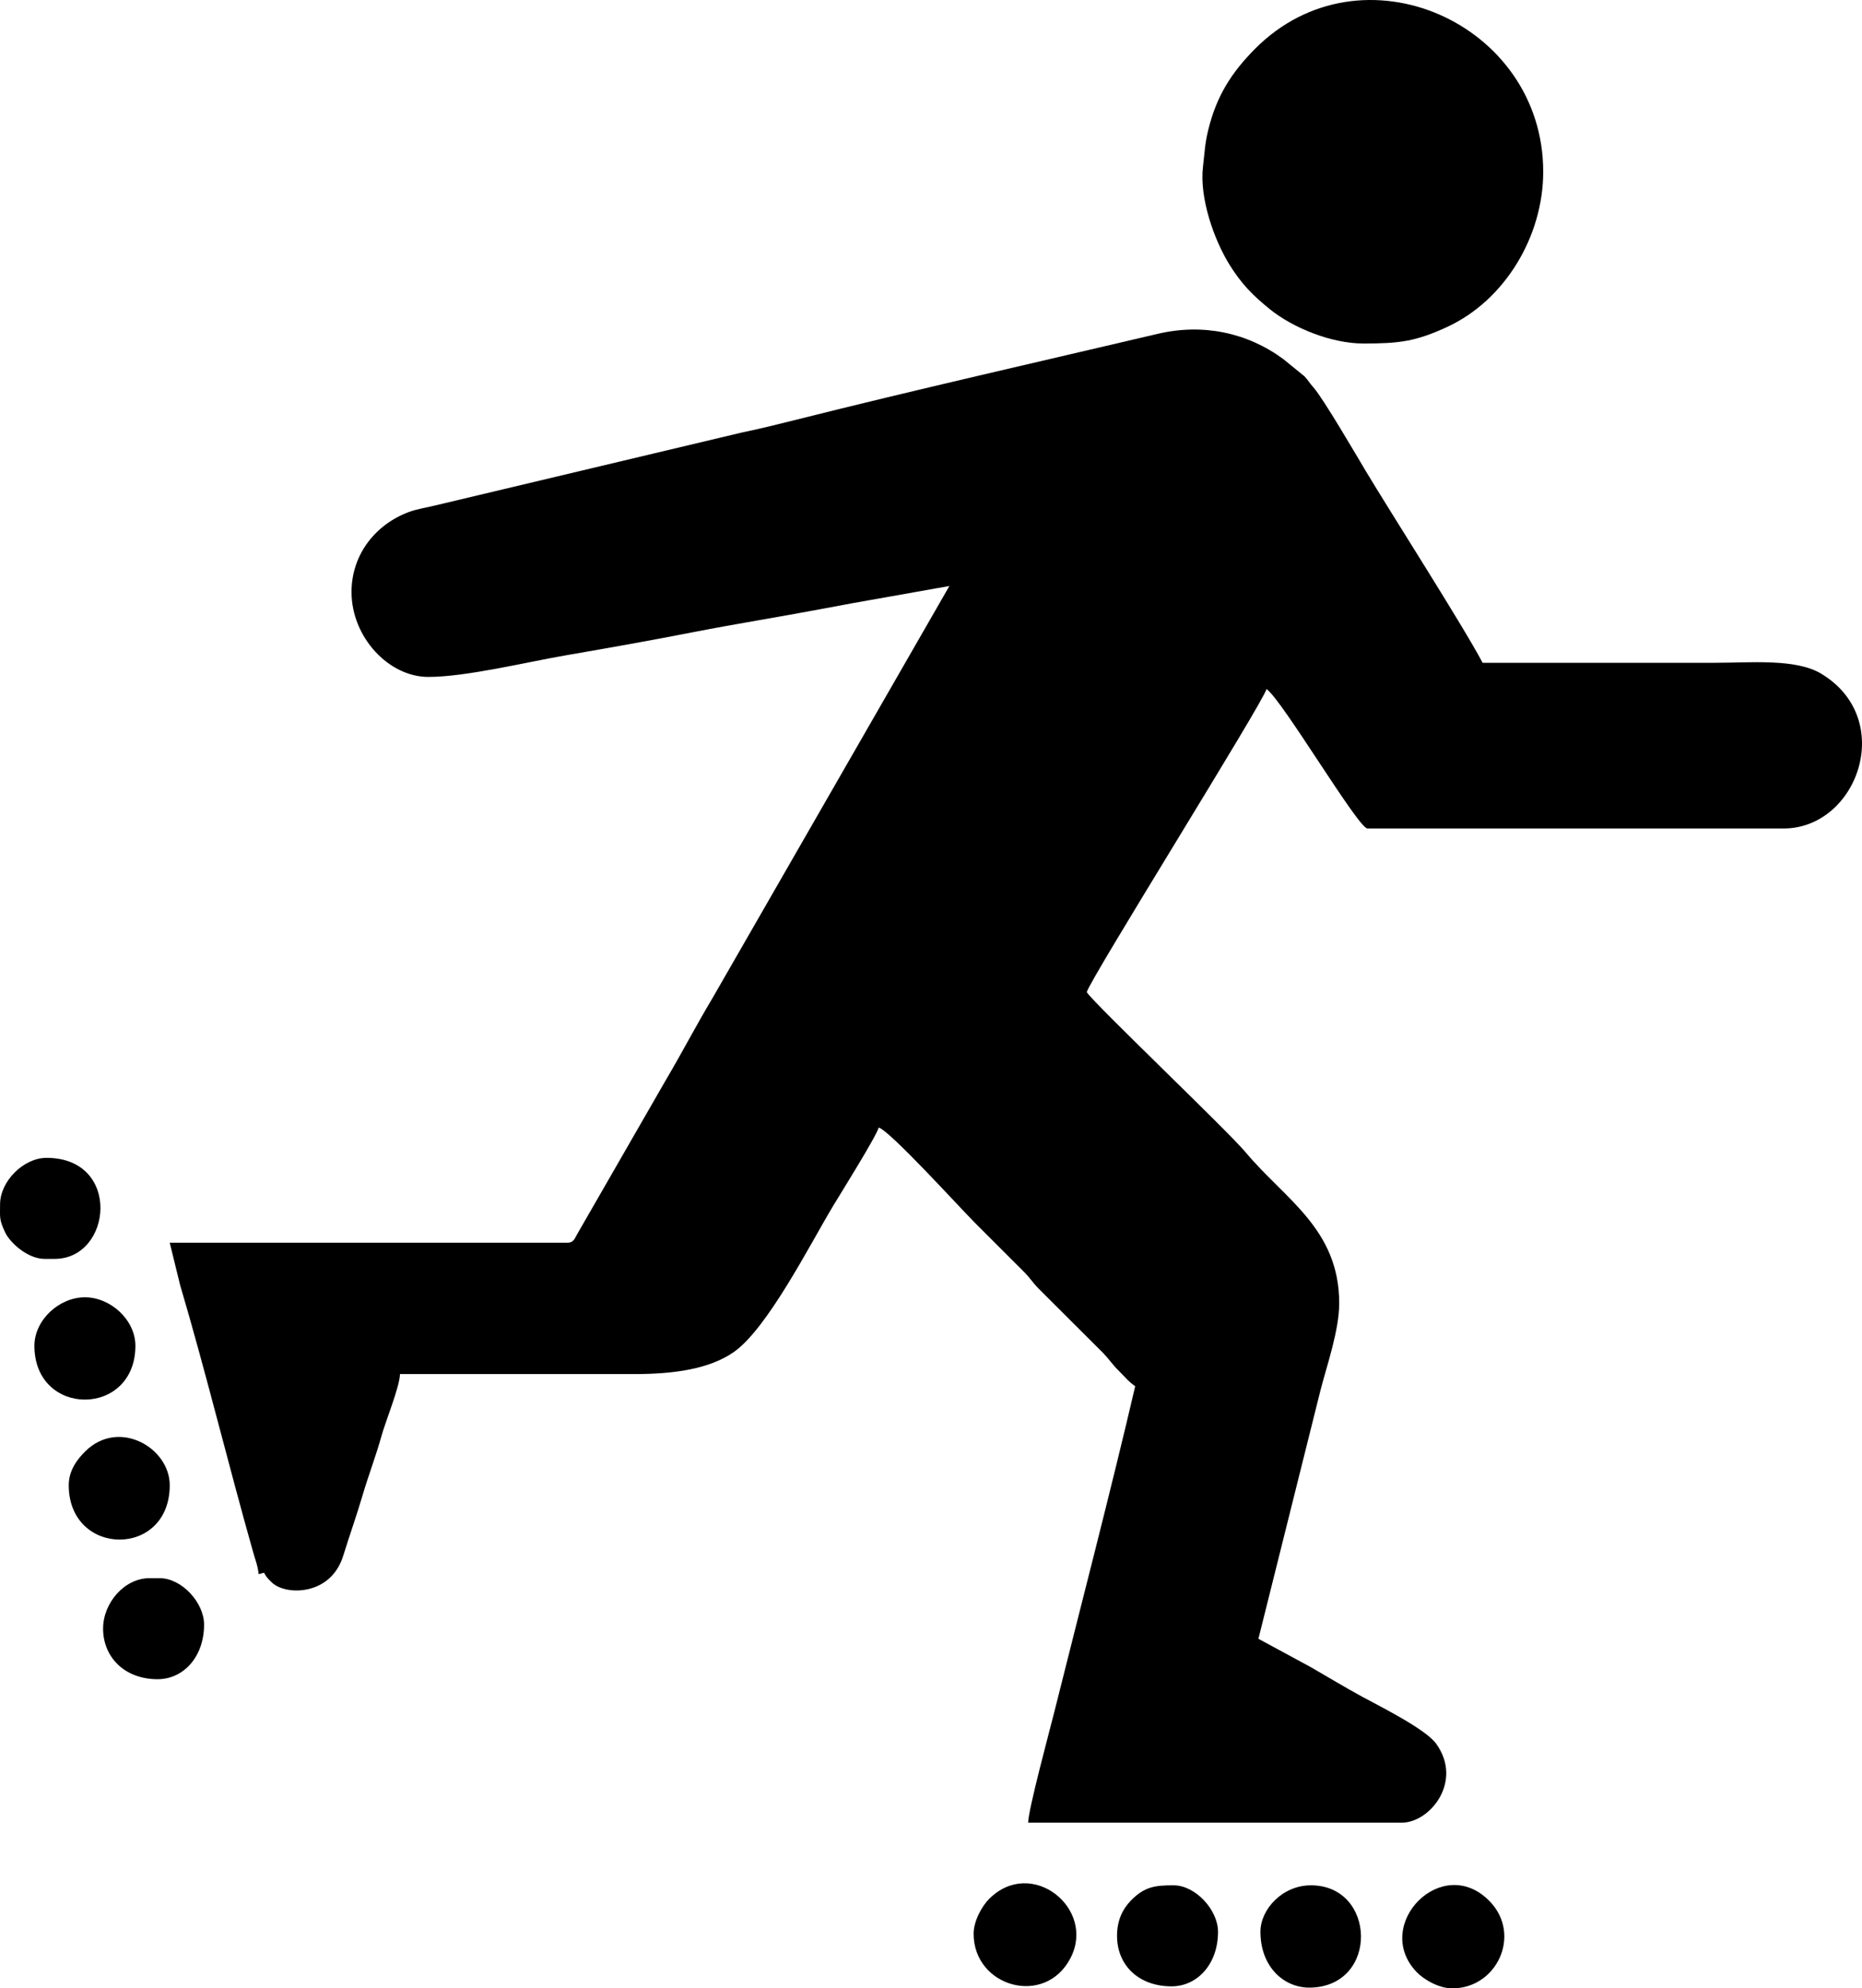 <?xml version="1.0" encoding="UTF-8"?>
<!DOCTYPE svg PUBLIC "-//W3C//DTD SVG 1.1//EN" "http://www.w3.org/Graphics/SVG/1.1/DTD/svg11.dtd">
<!-- Creator: CorelDRAW 2017 -->
<svg xmlns="http://www.w3.org/2000/svg" xml:space="preserve" width="325.214mm" height="347.133mm" version="1.1" style="shape-rendering:geometricPrecision; text-rendering:geometricPrecision; image-rendering:optimizeQuality; fill-rule:evenodd; clip-rule:evenodd"
viewBox="0 0 32521.4 34713.3"
 xmlns:xlink="http://www.w3.org/1999/xlink">
 <defs>
  <style type="text/css">
   <![CDATA[
    .fil0 {fill:black}
   ]]>
  </style>
 </defs>
 <g id="Ebene_x0020_1">
  <g id="_2259013448032">
   <path class="fil0" d="M6139.61 10336.34c0,786.44 648.6,1481.67 1340.56,1481.67 661.1,0 1722.38,-260.45 2408.57,-378.37 760.61,-130.72 1485.15,-259.67 2239.01,-406.83 721.08,-140.76 1459.92,-258.01 2211.17,-399.38 385.5,-72.55 717.25,-134.42 1104.34,-200.94l1138.57 -201.98 -4134.51 7189.65c-288.51,481.13 -530.93,950.73 -819.39,1438.39l-1546.49 2686.84c-43.2,74.42 -62.87,150.4 -167.11,150.4l-6949.72 0 180.61 736.61c443.68,1496.15 847.29,3154.43 1280.68,4681.26 36.28,127.79 79.66,232.24 90.93,367.68 176.08,-37.29 13.81,-53.97 236.6,150.99 245.74,226.09 1025.47,227.08 1241.53,-472.03 112.54,-364.17 227.84,-682.09 333.75,-1042.08 109.54,-372.28 238.4,-702.14 332.6,-1043.23 72.81,-263.62 320.01,-863.67 324.97,-1086.15l4092.22 0c704.23,0 1312.29,-90.39 1734.45,-382.21 589.21,-407.29 1335.63,-1884.11 1742.78,-2561.12 92.41,-153.67 758.23,-1218.27 791.38,-1360.56 193.71,51.73 1416.21,1398.58 1684.51,1666.88l846.98 846.36c113.88,112.58 155.79,191.92 263.58,300.86l1130.3 1127.48c105.3,109.4 148.28,186.61 263.71,300.73 101.48,100.34 178.09,197.51 291.2,273.25 -418.63,1796.87 -958.16,3868.31 -1411.11,5679.72 -82.79,331.08 -458.61,1719.81 -458.61,1940.28l6526.38 0c490.08,0 1074.35,-716.55 600.83,-1376.94 -186.01,-259.43 -992.12,-657.33 -1294.27,-822.39 -309.82,-169.26 -601.1,-345.46 -895.65,-515.47l-915.63 -495.48 1086.09 -4346.69c106.85,-415.82 325.02,-1039.36 325.02,-1509.42 0,-1301.04 -950.34,-1818.54 -1633.18,-2635.43 -318.51,-381.04 -2629.24,-2577.38 -2776.54,-2797.35 62.92,-235.65 3087.14,-5065.97 3139.72,-5291.66 268.98,180.11 1601.91,2434.16 1763.89,2434.16l7267.22 0c1289.55,0 1978.42,-1908.16 656.7,-2702.8 -445.37,-267.77 -1237.1,-189.97 -1856.14,-189.97 -1352.32,0 -2704.63,0 -4056.95,0 -348.65,-658.91 -1618.1,-2641.24 -2044.14,-3353.36 -146.94,-245.59 -742.38,-1267 -910.02,-1453.59 -73.36,-81.64 -86,-117.83 -157.96,-194.81l-369.55 -300.74c-629.32,-463.29 -1404.53,-625.63 -2191.05,-440.78 -2067.39,485.87 -4263.15,983.9 -6300.35,1496.04 -334.43,84.07 -645.77,161.32 -970.98,228.46l-5329.8 1267.14c-146.68,36.92 -336.76,66.07 -480.28,119.44 -577.85,214.87 -1001.42,737.06 -1001.42,1397.47z"/>
   <path class="fil0" d="M23813.78 5997.18c615.61,0 907.93,-31.4 1470.53,-293.36 999.84,-465.56 1669.19,-1577.8 1669.19,-2705.25 0,-2600.94 -3181.96,-4012.69 -5035.98,-2143.2 -410.48,413.9 -669.55,822.02 -813.53,1408.96 -60.54,246.79 -59.86,364.05 -93.31,649.84 -62.96,538.05 190.54,1270.52 467.83,1714.1 209.21,334.67 409.84,536.17 706.82,774.85 399.67,321.21 1066.71,594.06 1628.45,594.06z"/>
   <path class="fil0" d="M17005.17 33760.78c0,927.42 1246.57,1284.31 1692.6,422.61 447.88,-865.29 -682.03,-1771.02 -1420.78,-1032.73 -124.45,124.37 -271.82,381.78 -271.82,610.12z"/>
   <path class="fil0" d="M25366 34713.28c776.4,0 1211.41,-928.35 662.8,-1509.46 -824.86,-873.72 -2070.09,393.98 -1290.74,1220.18 124.08,131.55 389.18,289.28 627.94,289.28z"/>
   <path class="fil0" d="M22014.61 33725.51c0,610.73 410.24,986.28 877.46,974.72 1196.31,-29.61 1145.19,-1786.11 4.48,-1786.11 -497.77,0 -881.94,417.34 -881.94,811.39z"/>
   <path class="fil0" d="M1200.72 25929.12c0,1254.18 1763.89,1277.85 1763.89,0 0,-655.22 -890.15,-1169.11 -1474.05,-592.11 -139.43,137.78 -289.84,330.74 -289.84,592.11z"/>
   <path class="fil0" d="M601 23494.95c0,1253.59 1763.89,1252.43 1763.89,0 0,-450.15 -432.54,-846.66 -881.94,-846.66 -449.41,0 -881.95,396.51 -881.95,846.66z"/>
   <path class="fil0" d="M1.28 21025.51c0,228.1 -18.31,257.87 83.91,480.53 90.6,197.34 404.43,471.97 692.2,471.97l176.39 0c1007.14,0 1174.65,-1763.89 -141.11,-1763.89 -402.08,0 -811.39,409.31 -811.39,811.39z"/>
   <path class="fil0" d="M19509.89 33796.06c0,512.77 376.1,881.95 952.5,881.95 447.9,0 811.39,-386.5 811.39,-952.5 0,-381.32 -394.17,-811.39 -776.11,-811.39 -315.54,0 -507.12,18.69 -751.31,271.75 -139.26,144.34 -236.47,341.68 -236.47,610.19z"/>
   <path class="fil0" d="M1800.45 28433.84c0,484.67 362.96,881.95 952.5,881.95 447.9,0 811.38,-386.5 811.38,-952.5 0,-387.72 -392.82,-811.39 -776.11,-811.39l-176.39 0c-439.32,0 -811.38,432.78 -811.38,881.94z"/>
  </g>
 </g>
</svg>
